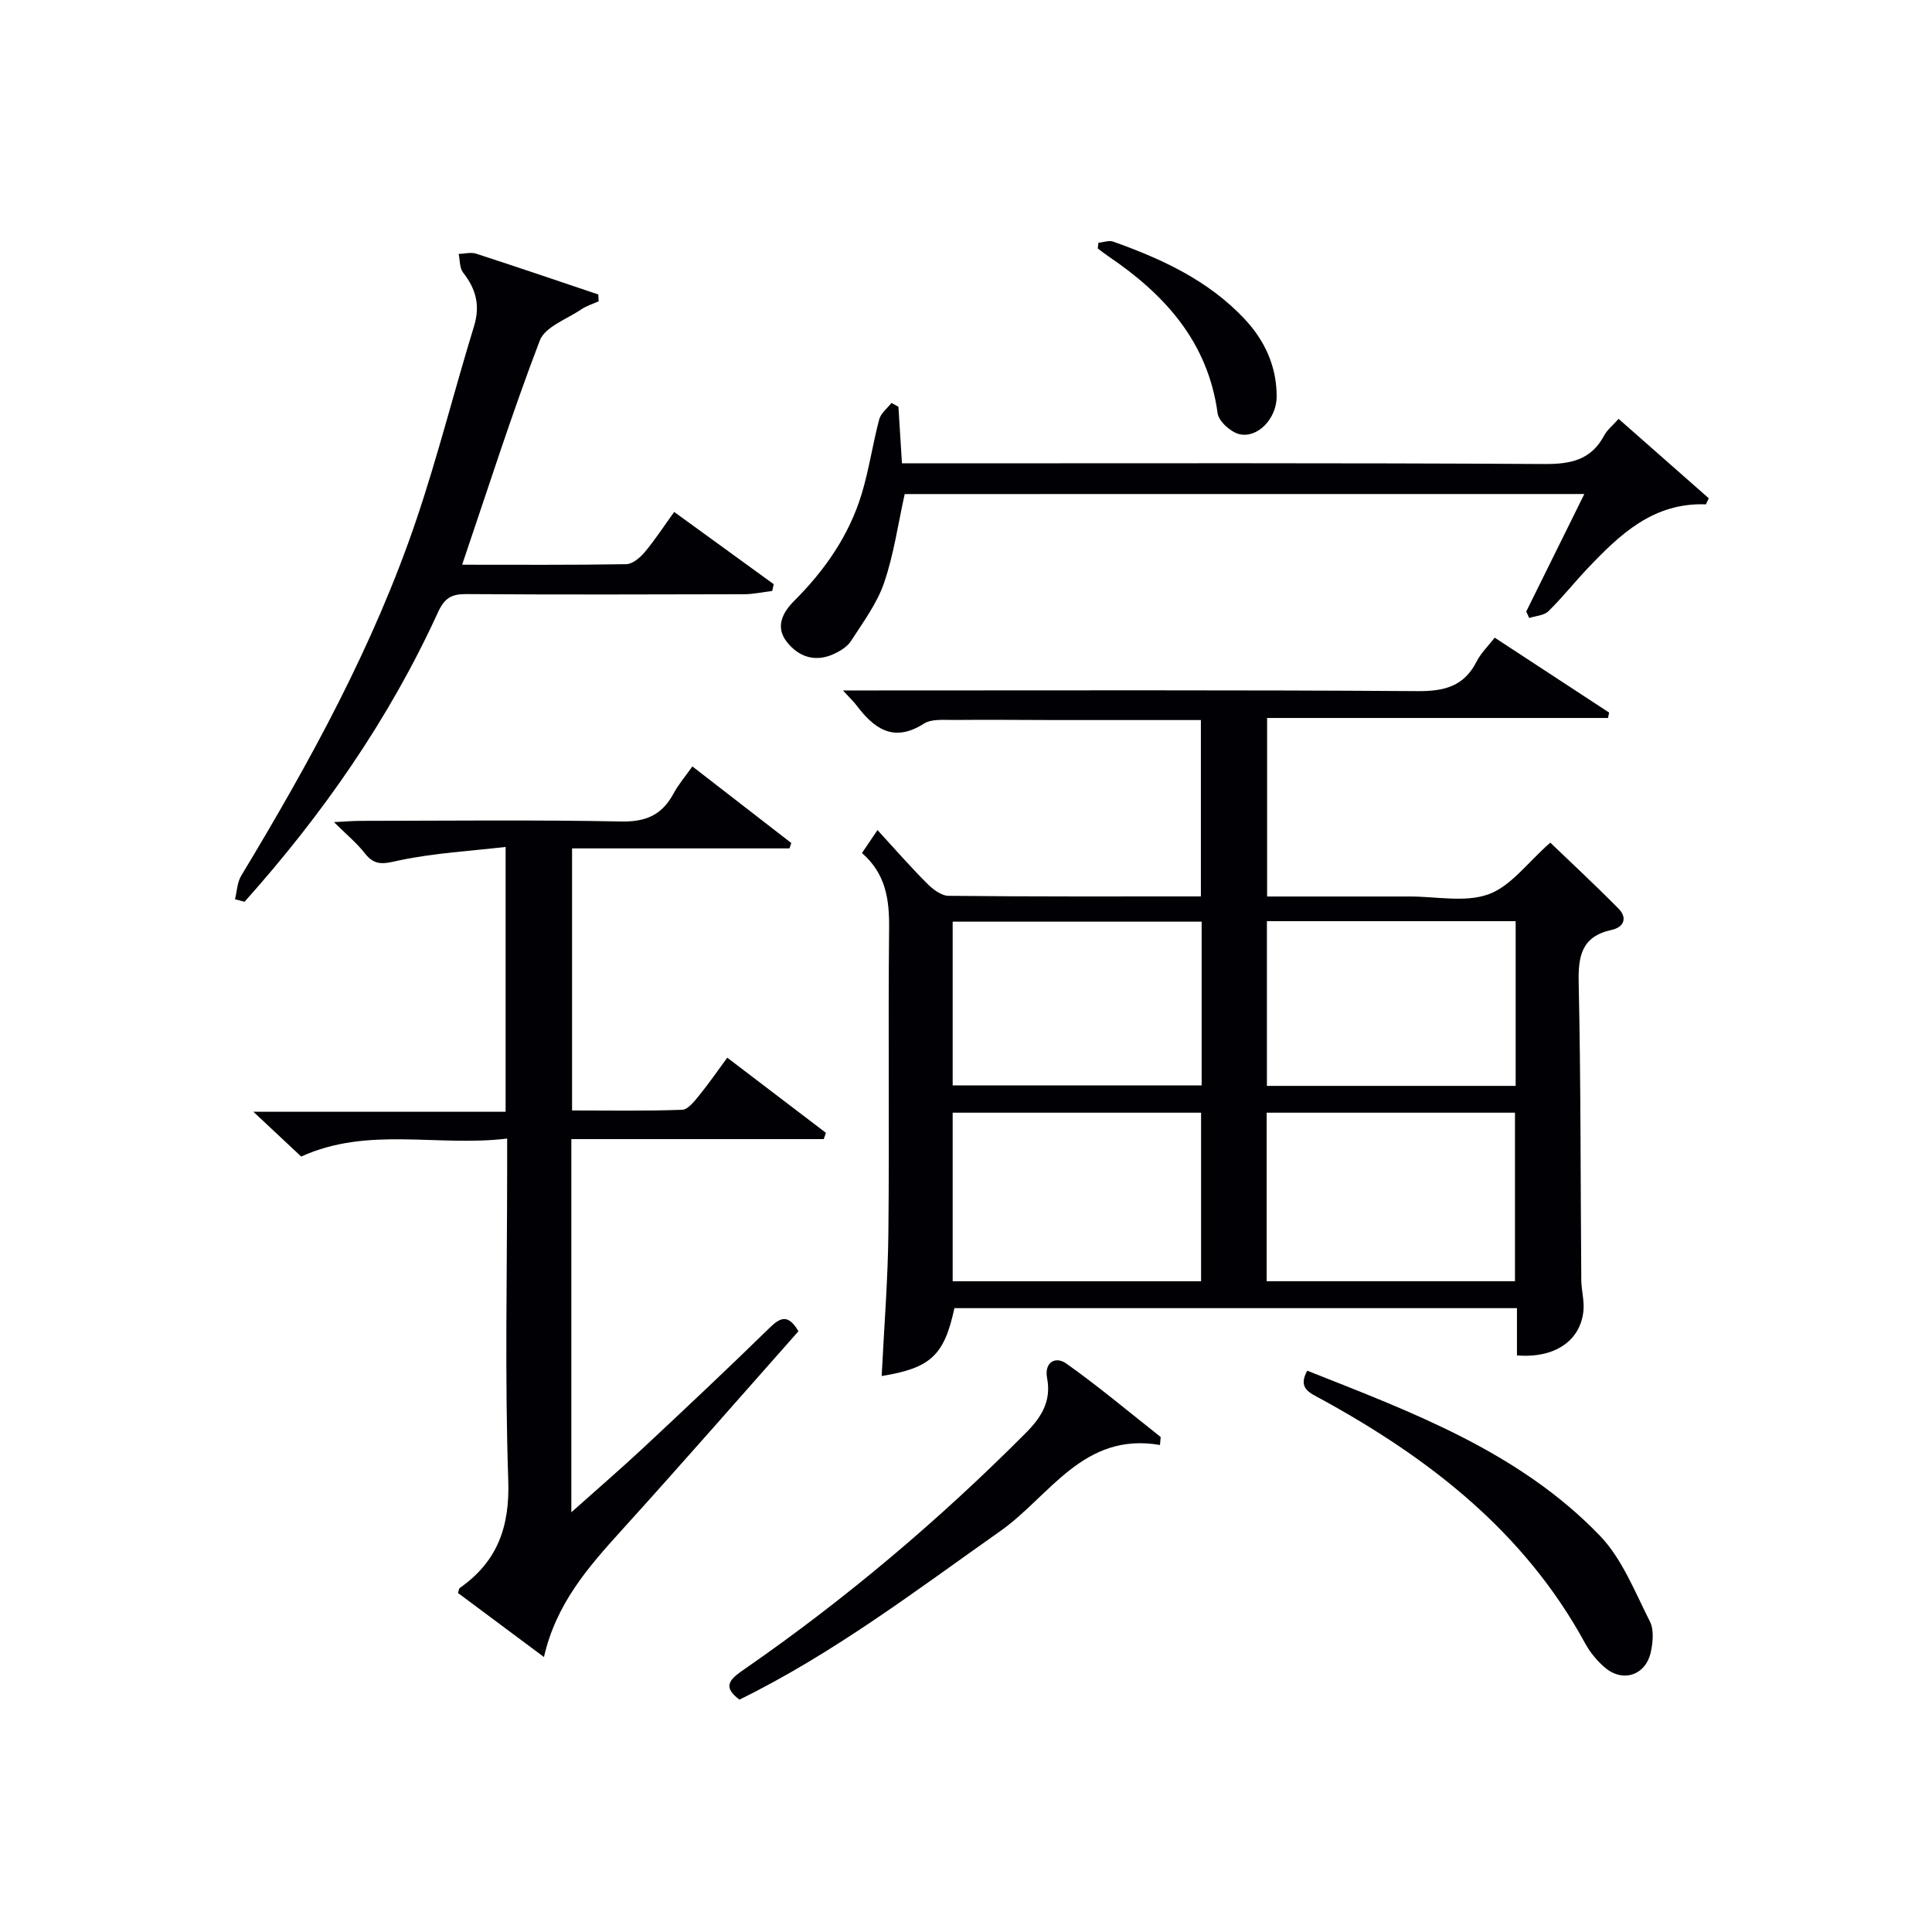 <svg enable-background="new 0 0 400 400" viewBox="0 0 400 400" xmlns="http://www.w3.org/2000/svg"><g fill="#010105"><path d="m314.07 280.62c0-3.1 0-6.23 0-9.78-39.04 0-77.75 0-116.47 0-2.1 9.77-4.91 12.41-15.06 14.05.49-9.9 1.29-19.8 1.39-29.69.22-20.99-.07-41.99.15-62.99.06-5.95-.66-11.28-5.62-15.6 1-1.48 1.9-2.8 3.22-4.75 3.52 3.84 6.75 7.54 10.21 11.01 1.19 1.2 2.96 2.58 4.47 2.6 17.3.18 34.61.12 52.27.12 0-12.27 0-24.13 0-36.51-10.09 0-20.05.01-30 0-7-.01-14-.09-21-.02-2.14.02-4.72-.27-6.34.76-6.3 4.01-10.3 1.05-13.98-3.81-.59-.78-1.31-1.45-2.79-3.06h6.01c37.66 0 75.32-.12 112.98.14 5.56.04 9.6-1 12.21-6.14.89-1.74 2.38-3.18 3.74-4.93 7.95 5.2 15.82 10.36 23.69 15.51-.07.37-.14.75-.22 1.12-23.41 0-46.83 0-70.59 0v36.96h25.5 4c5.5-.02 11.48 1.3 16.35-.46 4.62-1.67 8.07-6.56 12.78-10.69 4 3.84 9.17 8.64 14.12 13.65 1.92 1.94 1.11 3.87-1.43 4.42-6.2 1.35-6.94 5.38-6.81 11 .45 20.49.37 40.98.54 61.48.02 2.14.66 4.32.44 6.42-.64 6.24-6.03 9.83-13.76 9.19zm-116.83-15.35h51.43c0-11.87 0-23.42 0-34.9-17.37 0-34.4 0-51.43 0zm116.42-.01c0-11.88 0-23.43 0-34.89-17.38 0-34.41 0-51.41 0v34.89zm-64.87-74.44c-17.48 0-34.5 0-51.55 0v33.91h51.55c0-11.37 0-22.47 0-33.91zm65.01 34c0-11.59 0-22.69 0-34.1-17.25 0-34.3 0-51.5 0v34.1z"/><path d="m105 235.73c-14.57 1.75-28.76-2.58-42.64 3.72-2.84-2.66-5.96-5.58-9.9-9.27h52.22c0-18.2 0-35.78 0-54.83-7.35.85-14.72 1.26-21.86 2.75-3.04.64-5.08 1.4-7.25-1.39-1.69-2.17-3.86-3.95-6.42-6.5 2.38-.12 3.95-.26 5.53-.26 17.99-.02 35.99-.23 53.98.13 5.14.1 8.43-1.41 10.79-5.79 1.01-1.88 2.43-3.53 3.9-5.61 6.99 5.42 13.73 10.64 20.48 15.86-.13.37-.25.74-.38 1.11-14.86 0-29.72 0-45.01 0v54.26c7.57 0 15.18.14 22.78-.14 1.23-.04 2.56-1.78 3.54-2.98 1.99-2.44 3.78-5.05 5.81-7.81 6.85 5.22 13.64 10.39 20.43 15.56-.15.43-.3.87-.45 1.3-17.33 0-34.67 0-52.26 0v77.26c5.44-4.86 10.31-9.05 15-13.43 8.76-8.18 17.49-16.4 26.07-24.78 2.3-2.25 3.87-2.78 5.95.73-12.21 13.78-24.34 27.67-36.72 41.33-6.83 7.54-13.46 15.1-15.97 26.12-6.45-4.8-12.14-9.05-17.8-13.26.17-.5.19-.91.39-1.05 7.77-5.45 10.35-12.63 10.02-22.27-.73-21.47-.23-42.98-.23-64.47 0-1.8 0-3.6 0-6.29z"/><path d="m48.65 186.18c.41-1.63.46-3.49 1.29-4.87 14.2-23.53 27.42-47.57 36.26-73.7 4.46-13.18 7.84-26.72 11.93-40.03 1.33-4.31.43-7.74-2.24-11.13-.75-.95-.65-2.56-.93-3.87 1.21-.04 2.52-.41 3.61-.06 8.46 2.74 16.87 5.61 25.3 8.45.03.47.05.94.08 1.41-1.2.54-2.5.93-3.57 1.65-3.01 2.05-7.53 3.62-8.62 6.47-5.79 15.14-10.71 30.61-16.08 46.42 11.42 0 22.7.08 33.97-.11 1.31-.02 2.88-1.36 3.84-2.5 2.12-2.53 3.93-5.32 6.09-8.32 7.03 5.1 13.82 10.03 20.61 14.96-.1.47-.2.93-.31 1.4-1.96.24-3.92.68-5.88.68-19.16.05-38.33.1-57.49-.03-3.07-.02-4.49.84-5.85 3.81-10.11 22.11-23.87 41.82-40.03 59.89-.66-.17-1.32-.34-1.98-.52z"/><path d="m187.31 102.29c-1.39 6.25-2.26 12.53-4.28 18.41-1.47 4.28-4.34 8.12-6.83 12-.75 1.17-2.2 2.07-3.52 2.68-3.85 1.78-7.29.68-9.78-2.49-2.47-3.13-.81-6.15 1.51-8.47 6.35-6.34 11.37-13.53 13.98-22.13 1.54-5.05 2.28-10.34 3.64-15.46.34-1.27 1.66-2.28 2.54-3.41.48.27.96.53 1.44.8.23 3.75.47 7.51.73 11.71h6.18c42.3 0 84.6-.11 126.89.14 5.51.03 9.65-.89 12.34-5.95.6-1.12 1.69-1.97 2.96-3.4 6.34 5.58 12.51 11.01 18.67 16.44-.2.42-.4.84-.59 1.26-10.9-.41-17.84 6.25-24.53 13.3-2.75 2.9-5.23 6.05-8.08 8.83-.91.89-2.62.96-3.97 1.4-.21-.45-.41-.89-.62-1.34 3.94-7.96 7.87-15.92 12.03-24.33-47.43.01-94.15.01-140.71.01z"/><path d="m240.16 299.17c-15.88-2.75-22.82 10.6-33.01 17.79-17.52 12.36-34.57 25.36-54.05 34.93-3.96-2.9-1.53-4.54 1.19-6.42 20.84-14.45 40.12-30.75 58.02-48.72 3.26-3.27 5.4-6.59 4.48-11.44-.62-3.28 1.74-4.59 3.98-3 6.73 4.77 13.06 10.1 19.54 15.21-.05.55-.1 1.1-.15 1.65z"/><path d="m270.65 283.79c21.76 8.61 43.86 16.8 60.57 34.14 4.63 4.81 7.26 11.65 10.37 17.77.88 1.72.63 4.32.19 6.35-1.05 4.81-5.79 6.38-9.51 3.19-1.61-1.38-3.06-3.12-4.07-4.98-12.56-23.09-32.31-38.38-54.82-50.68-2.24-1.22-4.74-2.16-2.73-5.79z"/><path d="m227.41 50.27c1.02-.1 2.17-.56 3.05-.25 10.06 3.58 19.67 8.01 27.16 15.96 4.25 4.51 6.71 9.87 6.7 16.14-.01 4.54-3.95 8.69-7.75 7.76-1.8-.44-4.25-2.66-4.48-4.34-2.01-14.75-10.89-24.52-22.56-32.44-.77-.52-1.5-1.1-2.25-1.65.04-.4.08-.79.13-1.18z"/></g></svg>